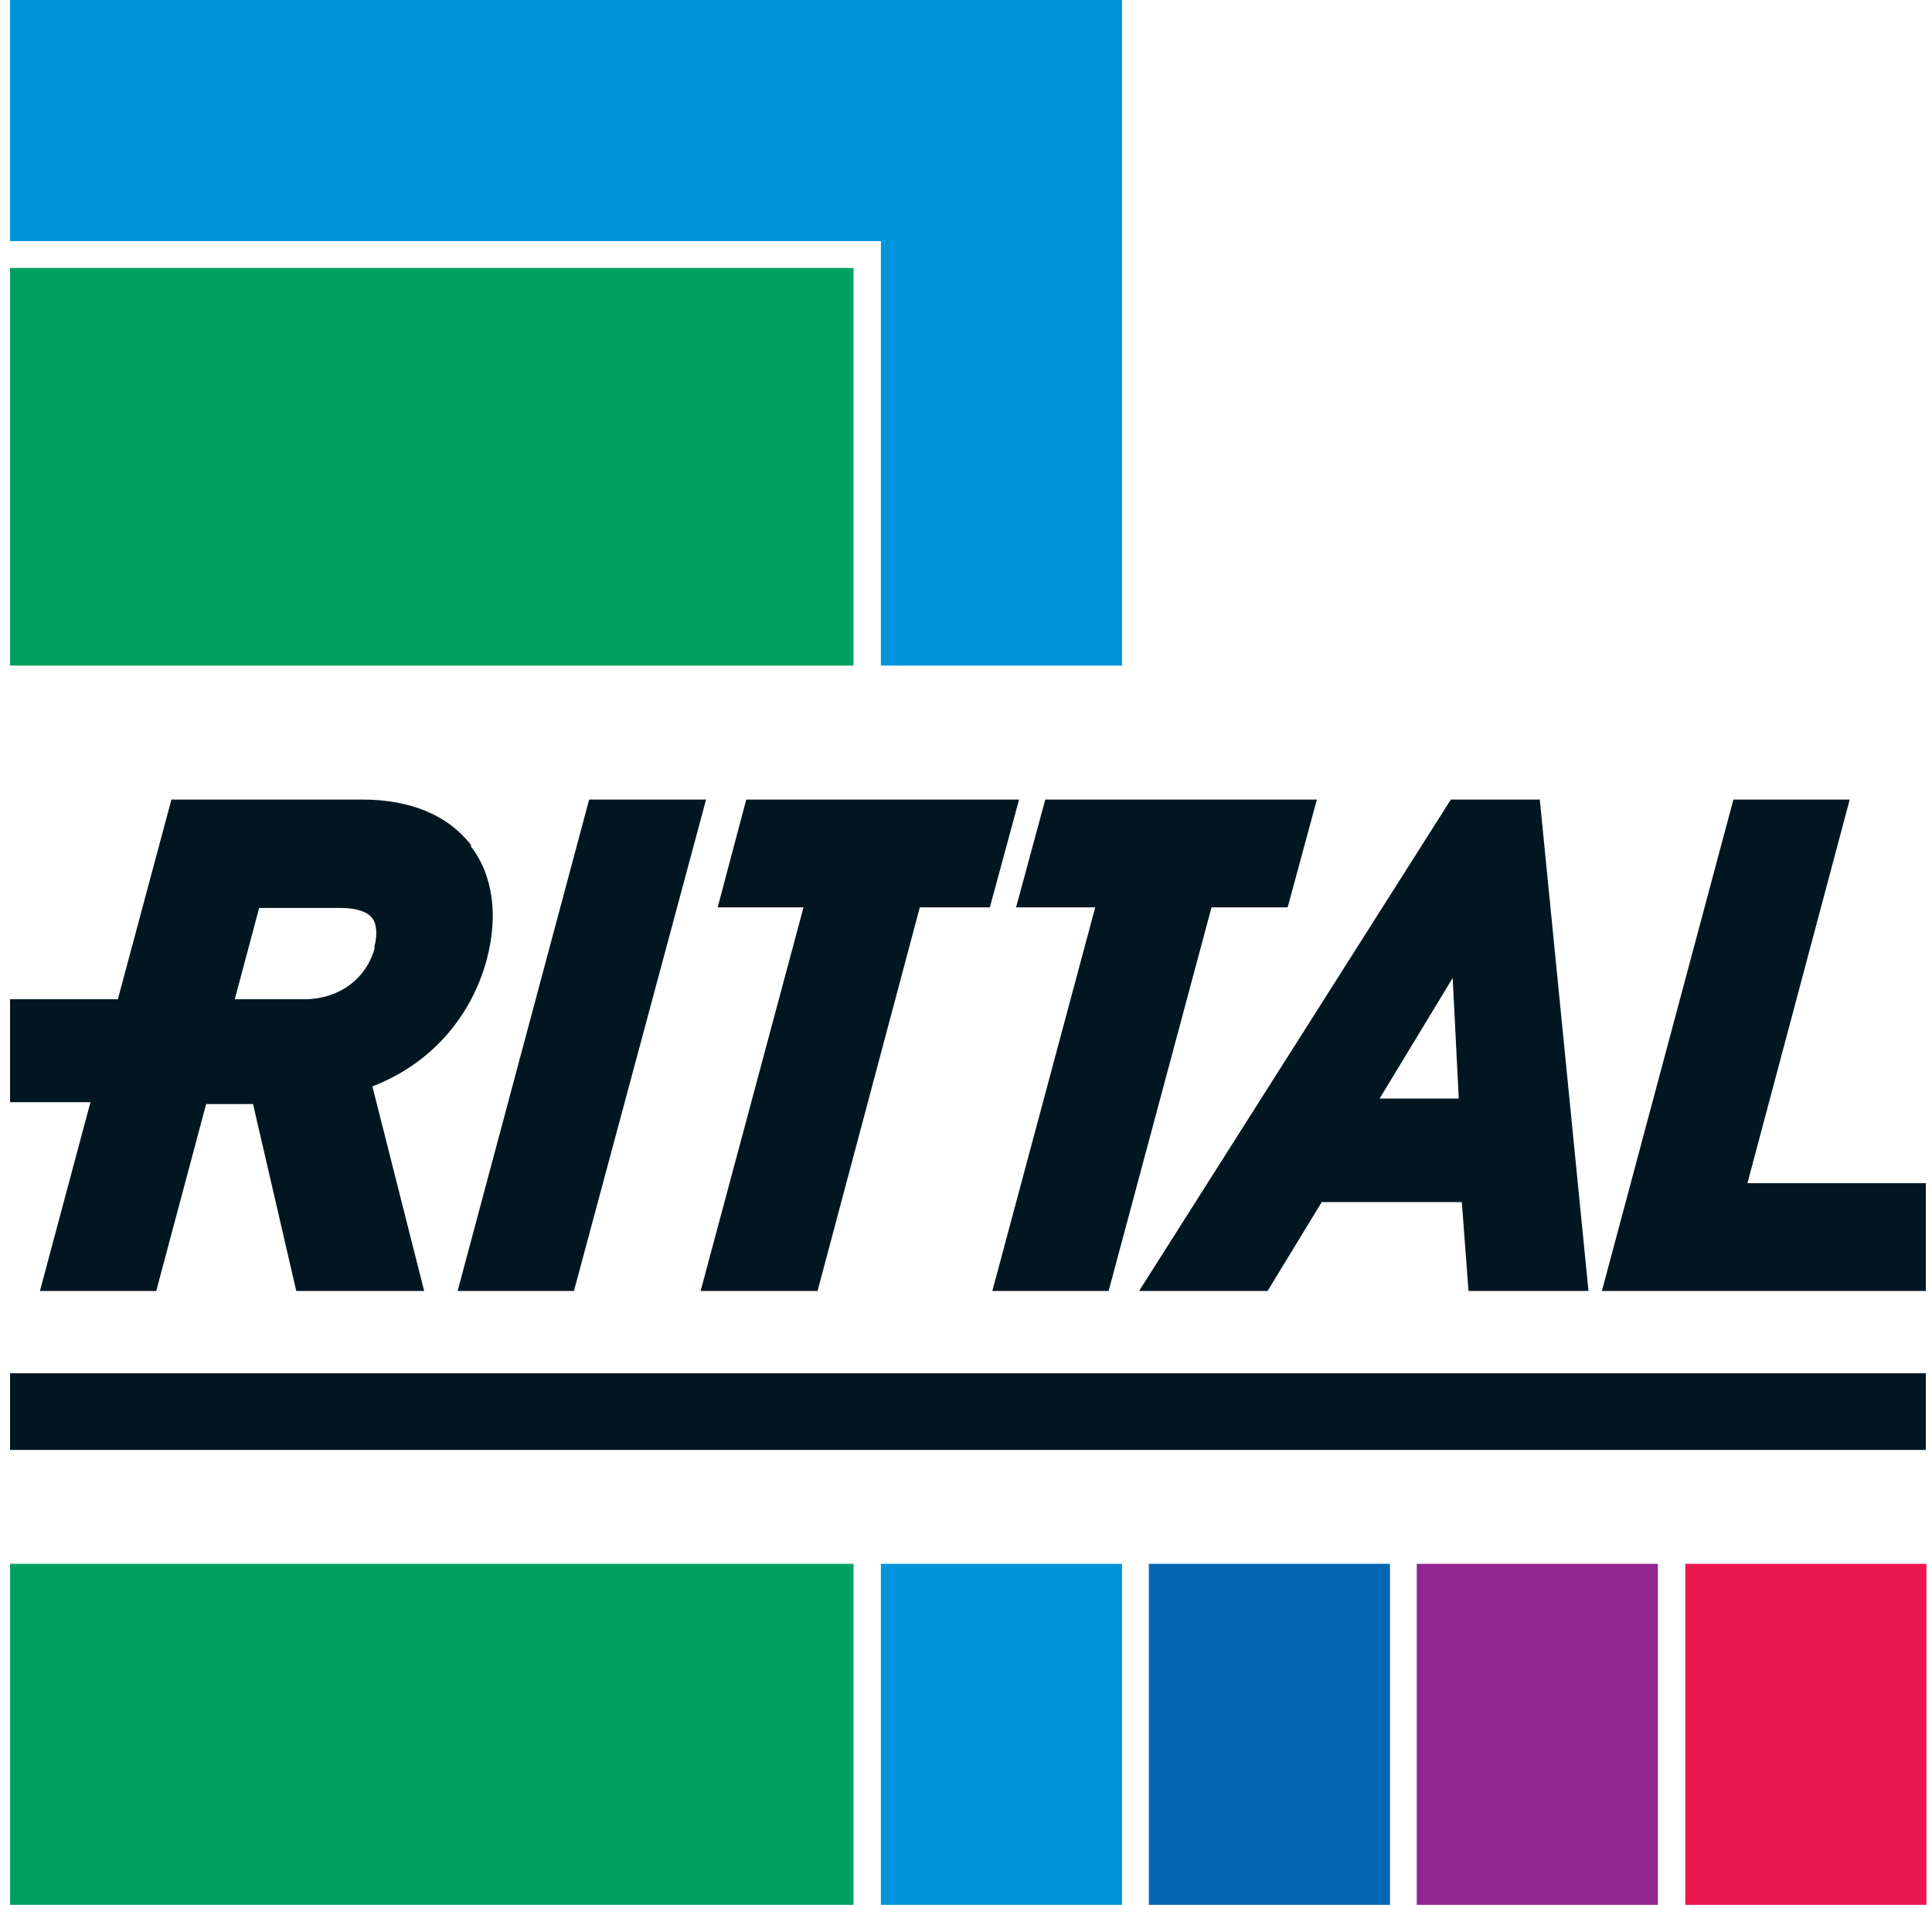<?xml version="1.0" encoding="UTF-8"?>
<svg xmlns="http://www.w3.org/2000/svg" width="71" height="70" viewBox="0 0 71 70" fill="none">
  <path d="M70.774 50.464H0.37V53.283H70.774V50.464Z" fill="#001722"></path>
  <path fill-rule="evenodd" clip-rule="evenodd" d="M13.775 34.82C13.462 35.984 12.455 36.722 11.157 36.722H8.628L9.523 33.366H12.522C13.081 33.366 13.506 33.5 13.685 33.746C13.909 34.059 13.82 34.552 13.753 34.82H13.775ZM17.333 31.083C16.483 29.964 15.095 29.382 13.305 29.382H6.3L4.331 36.722H0.37V40.504H3.324L1.467 47.442H5.741L7.576 40.572H9.299L10.888 47.442H15.588L13.685 39.923C15.789 39.117 17.311 37.416 17.893 35.245C18.318 33.634 18.116 32.135 17.288 31.083H17.333Z" fill="#001722"></path>
  <path fill-rule="evenodd" clip-rule="evenodd" d="M16.817 47.442H21.092L25.948 29.382H21.651L16.817 47.442Z" fill="#001722"></path>
  <path fill-rule="evenodd" clip-rule="evenodd" d="M64.217 43.481L67.976 29.382H63.702L58.868 47.442H70.774V43.481H64.217Z" fill="#001722"></path>
  <path fill-rule="evenodd" clip-rule="evenodd" d="M50.7 40.37L53.385 35.939L53.609 40.37H50.722H50.7ZM56.586 29.382H53.318L41.86 47.442H46.582L48.574 44.175H53.721L53.967 47.442H58.376L56.586 29.382Z" fill="#001722"></path>
  <path fill-rule="evenodd" clip-rule="evenodd" d="M37.451 29.382H27.425L26.374 33.343H29.529L25.747 47.442H30.044L33.803 33.343H36.377L37.451 29.382Z" fill="#001722"></path>
  <path fill-rule="evenodd" clip-rule="evenodd" d="M38.414 29.382L37.34 33.343H40.249L36.467 47.442H40.741L44.523 33.343H47.321L48.395 29.382H38.414Z" fill="#001722"></path>
  <path d="M31.365 9.846H0.37V24.459H31.365V9.846Z" fill="#00A160"></path>
  <path d="M31.365 57.468H0.37V70H31.365V57.468Z" fill="#00A160"></path>
  <path fill-rule="evenodd" clip-rule="evenodd" d="M32.372 24.46H41.234V0H0.37V8.862H32.372V24.46Z" fill="#0095DA"></path>
  <path d="M41.234 57.468H32.372V70H41.234V57.468Z" fill="#0095DA"></path>
  <path d="M51.081 57.468H42.219V70H51.081V57.468Z" fill="#0066B3"></path>
  <path d="M60.926 57.468H52.065V70H60.926V57.468Z" fill="#92278F"></path>
  <path d="M70.796 57.468H61.934V70H70.796V57.468Z" fill="#ED174F"></path>
</svg>
